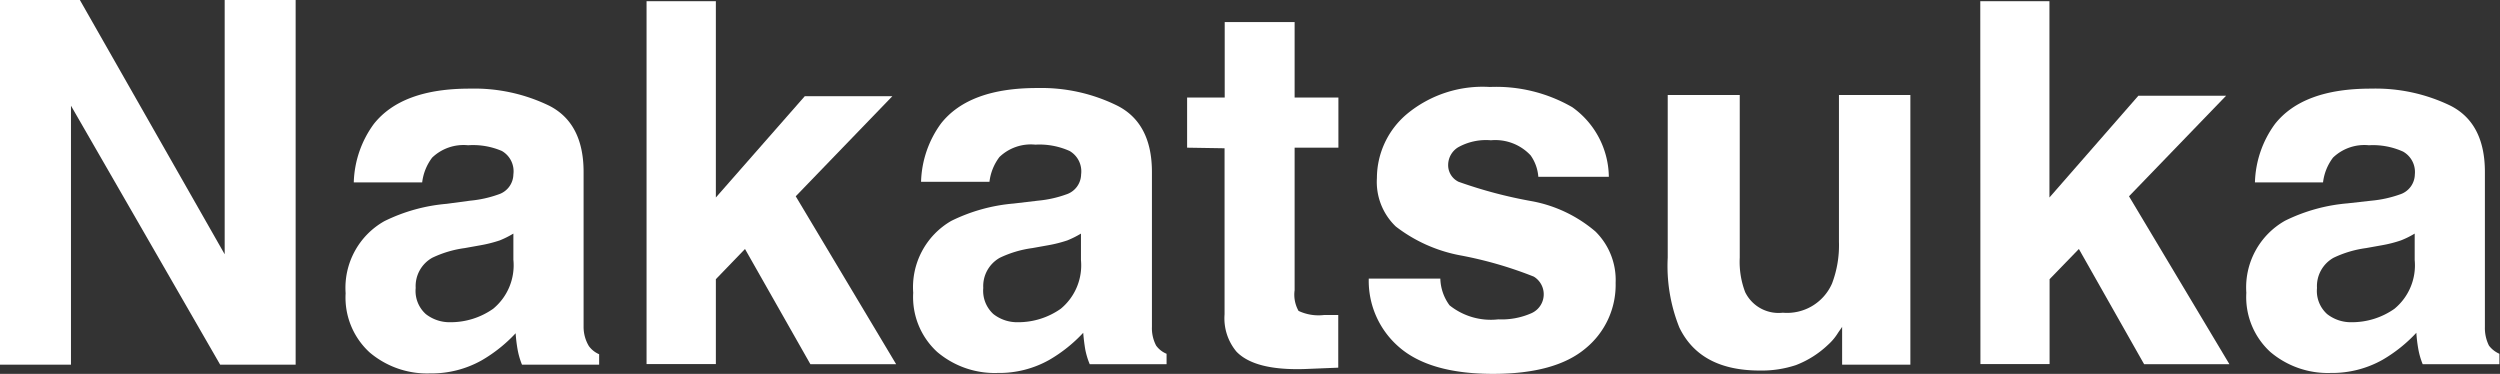 <svg xmlns="http://www.w3.org/2000/svg" viewBox="0 0 165.57 24.76"><rect x="0" y="0" width="165.57" height="24.76" fill="#333333" stroke="none"/><defs><style>.cls-1{fill:#fff;}</style></defs><title>f_logo1</title><g id="Layer_2" data-name="Layer 2"><g id="デザイン"><path class="cls-1" d="M0,0H5.29l9.59,16.84V0h4.7V24.15h-5L4.7,7V24.15H0Z"/><path class="cls-1" d="M31.14,13.29A7.59,7.59,0,0,0,33,12.88a1.42,1.42,0,0,0,1-1.33A1.55,1.55,0,0,0,33.24,10,4.83,4.83,0,0,0,31,9.62a3,3,0,0,0-2.38.82,3.37,3.37,0,0,0-.66,1.64H23.43a6.86,6.86,0,0,1,1.32-3.86q1.86-2.36,6.38-2.35A11.35,11.35,0,0,1,36.37,7c1.52.77,2.28,2.24,2.28,4.39v8.19c0,.57,0,1.26,0,2.07A2.47,2.47,0,0,0,39,22.92a1.64,1.64,0,0,0,.68.54v.69H34.57a5,5,0,0,1-.29-1,9.42,9.42,0,0,1-.13-1.08,9.75,9.75,0,0,1-2.24,1.79,6.78,6.78,0,0,1-3.43.87,5.88,5.88,0,0,1-4-1.39,4.92,4.92,0,0,1-1.59-3.92,5.07,5.07,0,0,1,2.56-4.77,11.5,11.5,0,0,1,4.12-1.15ZM34,15.47a6.3,6.3,0,0,1-.9.45,8.71,8.71,0,0,1-1.26.32l-1.06.19a7.22,7.22,0,0,0-2.15.64,2.15,2.15,0,0,0-1.1,2,2.06,2.06,0,0,0,.67,1.73,2.55,2.55,0,0,0,1.64.54,4.89,4.89,0,0,0,2.82-.89A3.73,3.73,0,0,0,34,17.2Z"/><path class="cls-1" d="M42.82.08h4.59v13L53.3,6.37h5.8L52.7,13l6.65,11.12H53.67l-4.33-7.63-1.93,2v5.62H42.82Z"/><path class="cls-1" d="M68.74,13.29a7.49,7.49,0,0,0,1.86-.41,1.42,1.42,0,0,0,1-1.33A1.56,1.56,0,0,0,70.84,10a4.88,4.88,0,0,0-2.27-.42,3,3,0,0,0-2.38.82,3.37,3.37,0,0,0-.66,1.64H61a6.86,6.86,0,0,1,1.32-3.86q1.86-2.36,6.39-2.35A11.34,11.34,0,0,1,74,7c1.52.77,2.29,2.24,2.29,4.39v8.19q0,.86,0,2.07a2.47,2.47,0,0,0,.28,1.24,1.61,1.61,0,0,0,.69.54v.69H72.17a5,5,0,0,1-.3-1c-.05-.31-.1-.67-.13-1.08a9.75,9.75,0,0,1-2.24,1.79,6.75,6.75,0,0,1-3.43.87,5.88,5.88,0,0,1-4-1.39,4.92,4.92,0,0,1-1.59-3.92A5.07,5.07,0,0,1,63,14.63a11.5,11.5,0,0,1,4.13-1.15Zm2.85,2.18a6.3,6.3,0,0,1-.9.45,8.71,8.71,0,0,1-1.26.32l-1.06.19a7.22,7.22,0,0,0-2.15.64,2.15,2.15,0,0,0-1.1,2,2.09,2.09,0,0,0,.67,1.73,2.55,2.55,0,0,0,1.64.54,4.89,4.89,0,0,0,2.82-.89,3.73,3.73,0,0,0,1.34-3.23Z"/><path class="cls-1" d="M78.62,9.78V6.46h2.49v-5h4.63v5h2.9V9.78h-2.9v9.44A2.19,2.19,0,0,0,86,20.59a3.11,3.11,0,0,0,1.71.27h.45l.47,0v3.49l-2.22.09c-2.2.07-3.71-.31-4.52-1.15a3.44,3.44,0,0,1-.79-2.47v-11Z"/><path class="cls-1" d="M95.39,18.45A3.12,3.12,0,0,0,96,20.22a4.37,4.37,0,0,0,3.23.93,4.88,4.88,0,0,0,2.2-.41,1.37,1.37,0,0,0,.15-2.42,26.1,26.1,0,0,0-4.88-1.41A10,10,0,0,1,92.44,15a4.08,4.08,0,0,1-1.25-3.21,5.56,5.56,0,0,1,2-4.25,7.86,7.86,0,0,1,5.48-1.78,10.08,10.08,0,0,1,5.46,1.34,5.74,5.74,0,0,1,2.42,4.61h-4.67a2.81,2.81,0,0,0-.51-1.42,3.2,3.2,0,0,0-2.63-1,3.79,3.79,0,0,0-2.18.47,1.38,1.38,0,0,0-.65,1.11,1.22,1.22,0,0,0,.69,1.17,30.22,30.22,0,0,0,4.88,1.29,9,9,0,0,1,4.18,2A4.51,4.51,0,0,1,107,18.74a5.43,5.43,0,0,1-2,4.34q-2,1.68-6.12,1.68c-2.81,0-4.88-.6-6.23-1.78a5.79,5.79,0,0,1-2-4.53Z"/><path class="cls-1" d="M115.22,6.29V17.06a5.63,5.63,0,0,0,.36,2.29,2.46,2.46,0,0,0,2.49,1.36,3.25,3.25,0,0,0,3.26-1.93,7.14,7.14,0,0,0,.46-2.77V6.29h4.73V24.15H122V21.63c0,.05-.15.22-.32.49a3.57,3.57,0,0,1-.62.72,6.41,6.41,0,0,1-2.12,1.34,7.2,7.2,0,0,1-2.39.36c-2.64,0-4.41-.95-5.33-2.85a10.94,10.94,0,0,1-.77-4.63V6.29Z"/><path class="cls-1" d="M131.15.08h4.58v13l5.89-6.74h5.81L141,13l6.65,11.12H142l-4.32-7.63-1.94,2v5.62h-4.58Z"/><path class="cls-1" d="M157.06,13.29a7.71,7.71,0,0,0,1.87-.41,1.42,1.42,0,0,0,1-1.33,1.55,1.55,0,0,0-.78-1.51,4.83,4.83,0,0,0-2.26-.42,3,3,0,0,0-2.38.82,3.37,3.37,0,0,0-.66,1.64h-4.51a6.86,6.86,0,0,1,1.32-3.86q1.86-2.36,6.38-2.35A11.35,11.35,0,0,1,162.29,7c1.52.77,2.28,2.24,2.28,4.39v8.19c0,.57,0,1.26,0,2.07a2.6,2.6,0,0,0,.27,1.24,1.74,1.74,0,0,0,.69.54v.69h-5.08a5,5,0,0,1-.29-1,9.42,9.42,0,0,1-.13-1.08,9.75,9.75,0,0,1-2.24,1.79,6.81,6.81,0,0,1-3.43.87,5.88,5.88,0,0,1-4-1.39,4.92,4.92,0,0,1-1.59-3.92,5.07,5.07,0,0,1,2.56-4.77,11.5,11.5,0,0,1,4.12-1.15Zm2.86,2.18a5.91,5.91,0,0,1-.91.45,8.19,8.19,0,0,1-1.25.32l-1.06.19a7.22,7.22,0,0,0-2.15.64,2.15,2.15,0,0,0-1.1,2,2.06,2.06,0,0,0,.67,1.73,2.55,2.55,0,0,0,1.64.54,4.89,4.89,0,0,0,2.82-.89,3.73,3.73,0,0,0,1.34-3.23Z"/></g></g></svg>